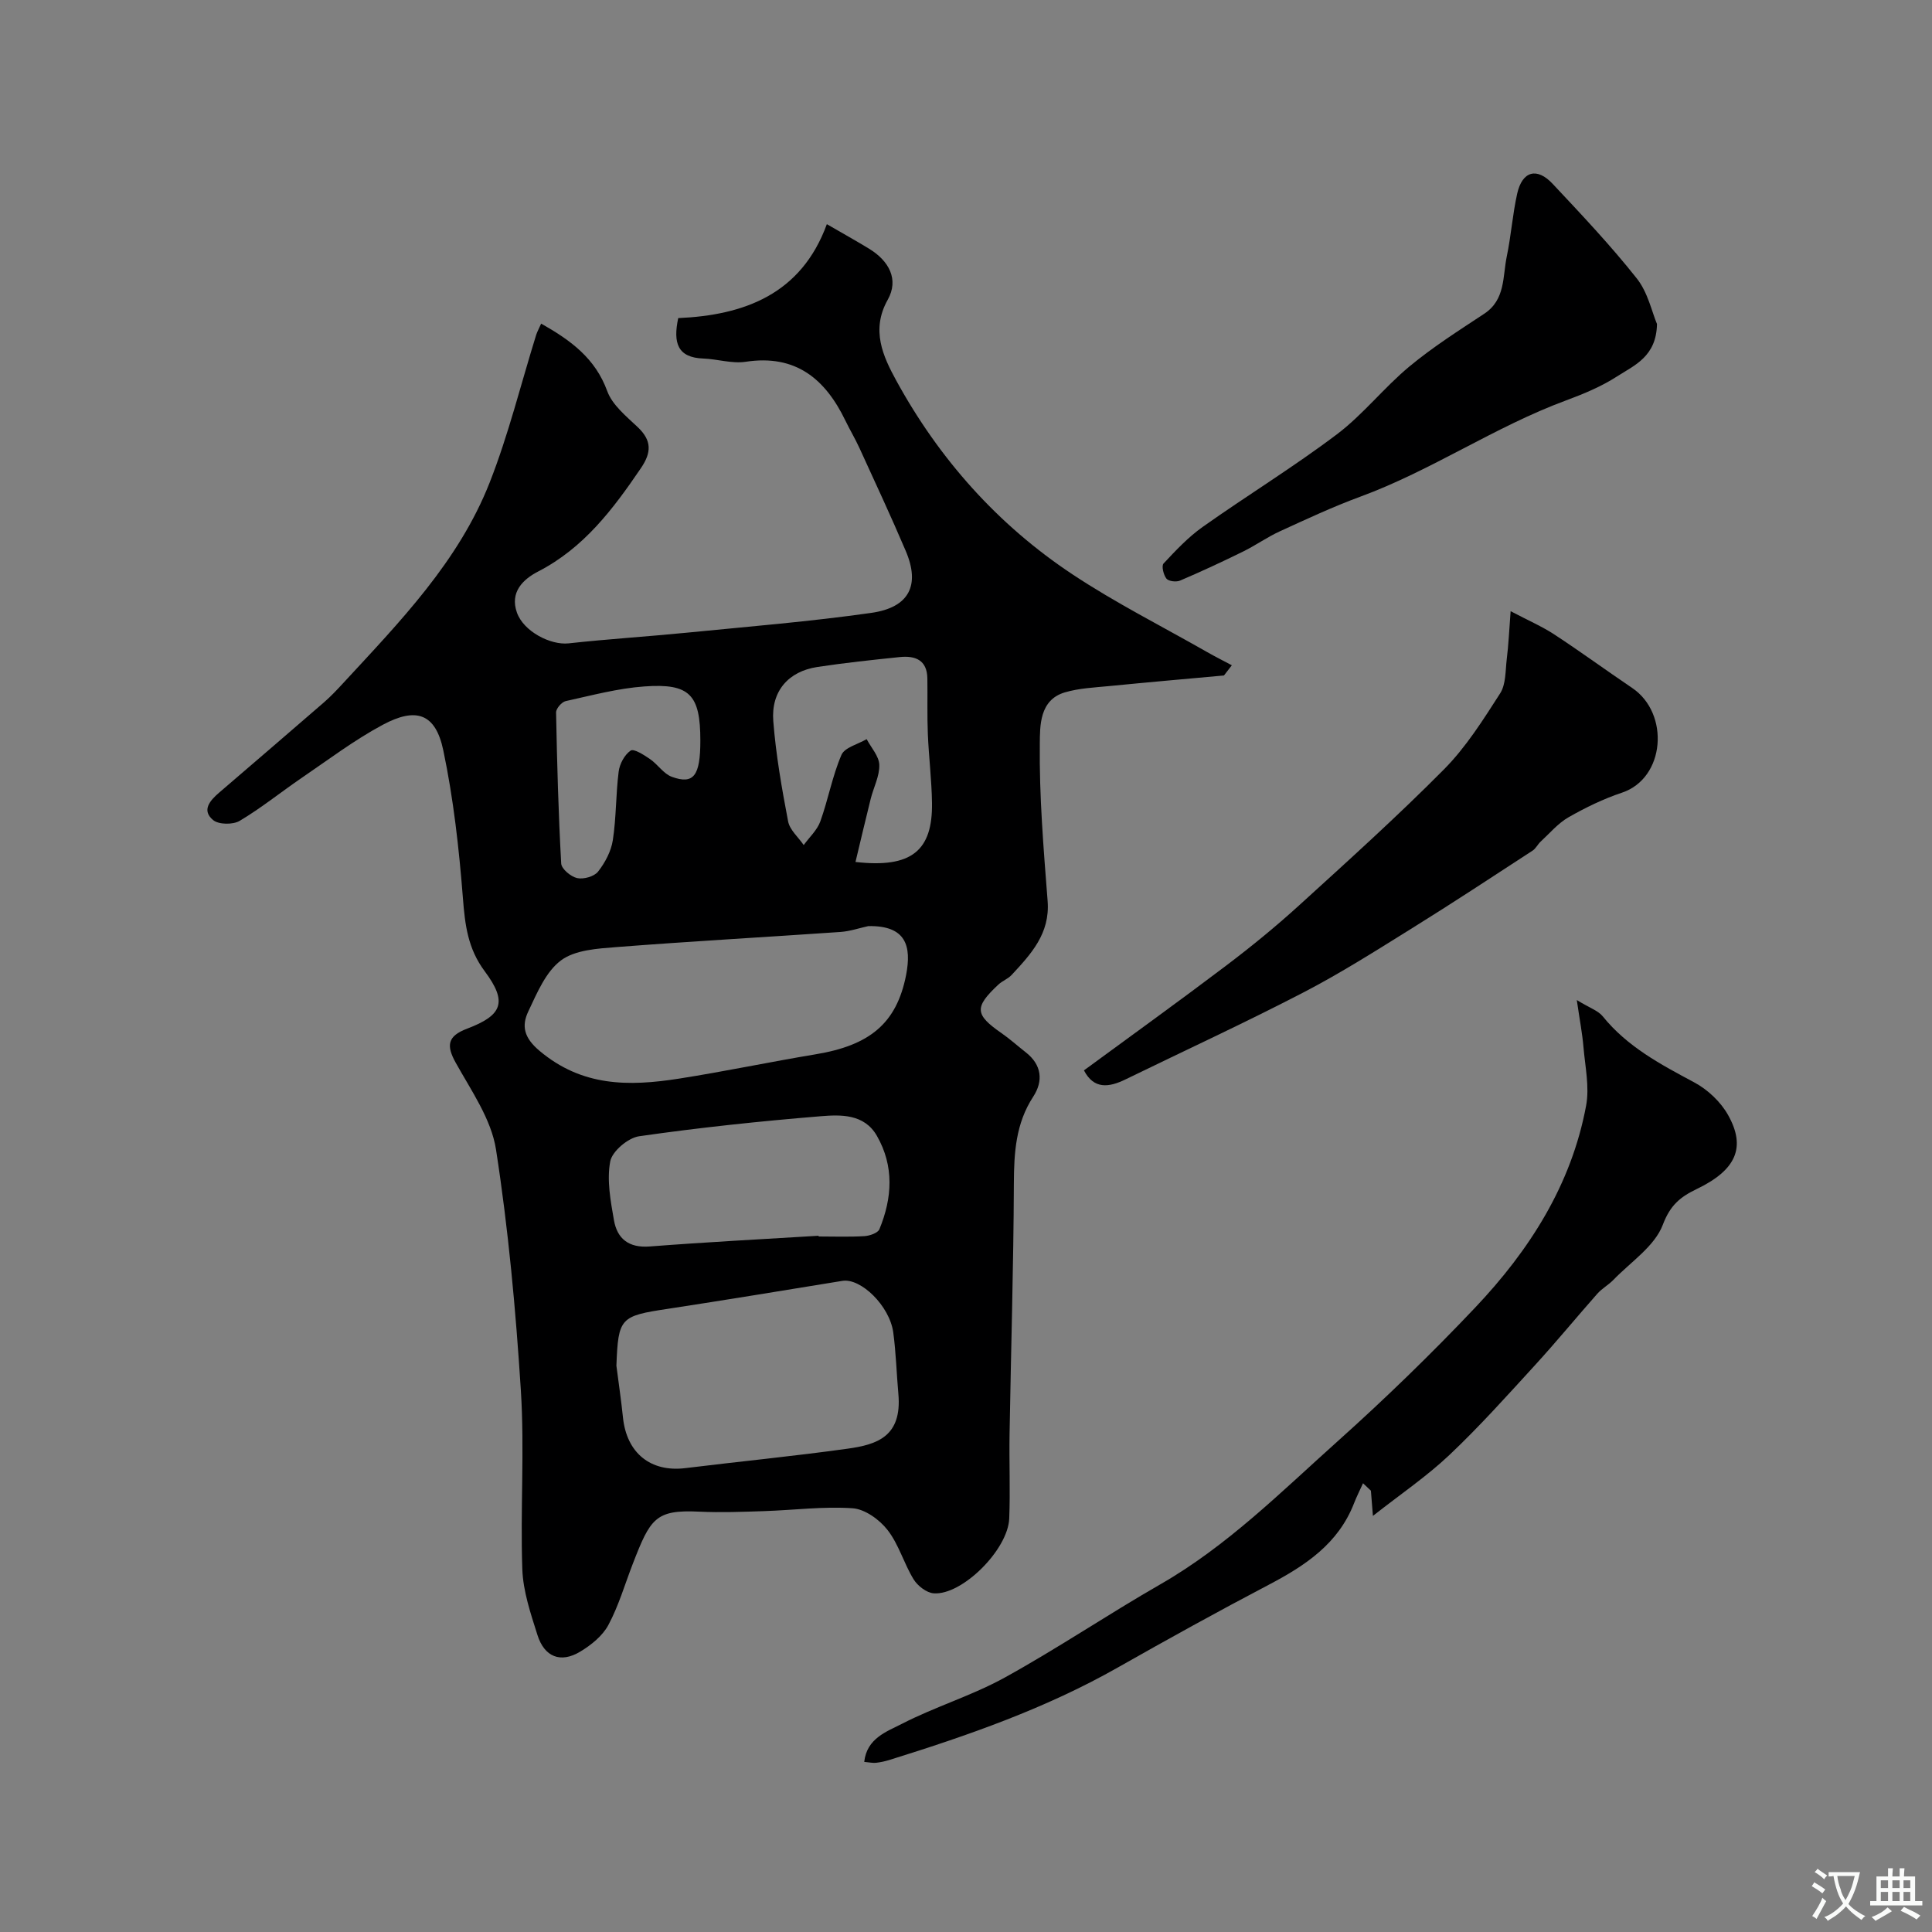 <svg enable-background="new 0 0 400 400" viewBox="0 0 400 400" xmlns="http://www.w3.org/2000/svg"><rect x="0" y="0" width="400" height="400" fill="#808080" stroke="none"/><g fill="#000001"><path d="m112.04 67c6.17 3.48 11.21 7.2 13.68 13.97 1.05 2.89 3.95 5.22 6.32 7.47 2.92 2.77 2.87 5.23.65 8.49-5.76 8.48-11.81 16.51-21.25 21.38-3.18 1.64-5.91 4.3-4.42 8.51 1.39 3.94 6.99 6.79 10.71 6.38 8.17-.9 16.39-1.41 24.57-2.22 12.71-1.26 25.45-2.29 38.09-4.09 7.88-1.12 10.15-5.74 7.14-12.81-3.05-7.17-6.35-14.23-9.59-21.32-.88-1.93-1.99-3.77-2.91-5.68-4.18-8.65-10.3-13.75-20.64-12.18-2.83.43-5.84-.56-8.78-.67-5.33-.19-6.29-3.22-5.19-8.37 13.63-.6 25.46-4.91 30.77-19.45 3.44 2 6.14 3.49 8.77 5.1 4.07 2.49 6.21 6.33 3.83 10.56-3.53 6.28-.93 11.77 1.76 16.7 8.88 16.24 21.01 29.87 36.46 40.12 8.92 5.92 18.55 10.77 27.87 16.09 1.7.97 3.44 1.84 5.16 2.76-.54.7-1.09 1.4-1.63 2.11-7.91.72-15.82 1.41-23.72 2.19-3.09.3-6.28.44-9.23 1.31-5.28 1.56-5.14 6.99-5.18 10.62-.13 10.86.78 21.74 1.62 32.59.52 6.72-3.43 10.96-7.45 15.29-.76.82-1.93 1.23-2.75 2-5.02 4.7-4.88 6.21.65 10.05 1.75 1.21 3.33 2.65 5.01 3.96 3.33 2.59 3.68 5.94 1.56 9.19-3.63 5.56-3.98 11.58-4.01 17.97-.07 17.26-.6 34.53-.89 51.79-.1 5.86.16 11.73-.07 17.58-.26 6.47-9.76 15.93-15.64 15.49-1.48-.11-3.33-1.55-4.16-2.9-2.01-3.28-3.06-7.22-5.39-10.21-1.67-2.15-4.68-4.32-7.23-4.5-6.06-.42-12.19.39-18.3.59-4.49.15-9 .32-13.48.11-9.08-.44-10.11 1.44-13.75 10.83-1.64 4.23-2.91 8.66-5.04 12.63-1.2 2.25-3.55 4.15-5.81 5.51-4.11 2.49-7.45 1.08-8.87-3.41-1.41-4.45-2.98-9.06-3.14-13.65-.43-12.32.48-24.69-.3-36.98-1.06-16.69-2.59-33.41-5.15-49.92-.98-6.27-5.12-12.17-8.33-17.94-1.99-3.57-1.73-5.52 2.31-7.05 7.34-2.78 8.47-5.49 3.68-11.91-3.5-4.69-4.08-9.61-4.51-15.14-.8-10.25-1.95-20.54-4.06-30.59-1.59-7.58-5.55-9.04-12.55-5.28-5.86 3.14-11.23 7.21-16.75 10.97-4.31 2.94-8.39 6.25-12.86 8.91-1.38.82-4.34.79-5.49-.16-2.47-2.04-.62-4.08 1.25-5.69 7.23-6.22 14.49-12.43 21.69-18.68 1.44-1.25 2.76-2.66 4.06-4.07 11.68-12.65 23.81-25.09 30.24-41.42 3.91-9.94 6.47-20.41 9.65-30.63.2-.6.51-1.16 1.02-2.3zm67.73 124.74c-1.91.42-3.8 1.07-5.73 1.21-15.45 1.07-30.92 1.93-46.36 3.13-3.95.31-8.6.58-11.52 2.75-3.16 2.35-4.98 6.77-6.78 10.57-1.43 3.01-.91 5.45 2.33 8.17 8.79 7.39 18.38 7.39 28.86 5.75 9.49-1.49 18.87-3.47 28.31-5.04 11.15-1.85 16.75-6.36 18.72-16.42 1.14-5.94.05-10.27-7.83-10.12zm-52.15 91.02c.46 3.58.99 7.14 1.36 10.73.77 7.36 5.73 11.35 12.91 10.47 11.21-1.38 22.45-2.47 33.63-4.03 6.01-.84 11.26-2.48 10.48-11.31-.38-4.25-.49-8.53-1.06-12.75-.75-5.51-6.72-11.31-10.54-10.68-12.04 1.96-24.08 3.95-36.14 5.79-9.85 1.48-10.26 1.84-10.64 11.78zm41.86-26.91c0 .05.01.1.01.15 3.16 0 6.32.12 9.47-.07 1.09-.07 2.78-.64 3.11-1.43 2.67-6.47 3.08-13.07-.52-19.34-2.62-4.57-7.48-4.4-11.7-4.05-12.54 1.03-25.08 2.35-37.53 4.14-2.29.33-5.59 3.11-5.98 5.22-.73 3.87.07 8.14.77 12.15.67 3.85 3.07 5.78 7.39 5.45 11.64-.9 23.31-1.51 34.98-2.22zm7.64-77.39c11.6 1.33 15.98-2.34 15.84-12.22-.07-4.76-.66-9.5-.86-14.26-.16-3.84-.04-7.69-.1-11.53-.06-3.83-2.53-4.74-5.73-4.41-5.69.59-11.38 1.19-17.04 2.05-6 .91-9.61 5.01-9.13 11.2.54 6.97 1.76 13.9 3.07 20.77.34 1.77 2.12 3.28 3.23 4.9 1.17-1.62 2.79-3.09 3.44-4.9 1.63-4.53 2.48-9.36 4.37-13.76.66-1.55 3.42-2.21 5.22-3.27.93 1.77 2.57 3.53 2.62 5.33.07 2.32-1.19 4.67-1.78 7.03-1.05 4.19-2.03 8.41-3.15 13.07zm-32.12-25.13c0-9.49-2.17-11.89-11.59-11.21-5.48.39-10.9 1.85-16.3 3.04-.82.18-2 1.55-1.98 2.35.2 10.43.48 20.86 1.06 31.27.06 1.12 2 2.73 3.3 3.02 1.33.29 3.53-.32 4.33-1.34 1.46-1.86 2.71-4.22 3.06-6.52.72-4.68.61-9.49 1.21-14.2.2-1.58 1.22-3.49 2.48-4.34.66-.45 2.77.91 4.01 1.76 1.61 1.1 2.81 3.06 4.54 3.68 4.51 1.64 5.88-.24 5.88-7.51z"/><path d="m326.46 207.05c2.73 1.67 4.43 2.21 5.36 3.36 5.1 6.32 11.99 9.96 18.96 13.69 2.79 1.49 5.49 4.04 7.02 6.79 3.72 6.65 1.67 11.34-6.48 15.27-3.41 1.64-5.5 3.31-7.05 7.41-1.68 4.45-6.63 7.69-10.22 11.4-1.02 1.06-2.38 1.79-3.35 2.89-4.3 4.86-8.42 9.89-12.8 14.68-5.81 6.35-11.57 12.79-17.82 18.7-4.68 4.43-10.09 8.09-15.83 12.61-.21-2.61-.31-3.91-.42-5.22-.54-.51-1.09-1.02-1.63-1.54-.62 1.38-1.31 2.73-1.86 4.14-3.26 8.4-10.11 12.92-17.68 16.89-10.52 5.52-20.92 11.27-31.25 17.13-14.9 8.46-30.94 14.04-47.2 19.11-.93.29-1.89.5-2.85.61-.63.07-1.3-.09-2.43-.19.53-4.91 4.71-6.29 7.78-7.87 6.93-3.57 14.54-5.85 21.35-9.61 10.94-6.04 21.33-13.06 32.17-19.28 13.83-7.93 24.99-19.12 36.7-29.61 9.86-8.83 19.39-18.08 28.5-27.7 11.23-11.86 19.92-25.43 22.96-41.81.72-3.87-.21-8.08-.55-12.12-.23-2.75-.76-5.47-1.38-9.73z"/><path d="m312.76 126.54c3.64 1.92 6.5 3.15 9.06 4.83 5.45 3.57 10.71 7.42 16.11 11.07 7.83 5.29 6.83 18.68-2.11 21.67-3.84 1.28-7.56 3.09-11.08 5.1-2.18 1.25-3.9 3.32-5.79 5.06-.6.56-.97 1.41-1.64 1.84-8.26 5.38-16.48 10.8-24.85 16-7.45 4.63-14.87 9.36-22.65 13.39-12.11 6.28-24.52 12-36.79 17.98-3.44 1.68-6.55 2.08-8.6-1.87 9.74-7.15 19.63-14.27 29.35-21.62 5.22-3.95 10.32-8.11 15.17-12.52 10.15-9.24 20.36-18.44 30.02-28.18 4.55-4.59 8.1-10.24 11.62-15.72 1.22-1.89 1.09-4.71 1.38-7.13.36-2.88.49-5.8.8-9.9z"/><path d="m343.06 67.08c-.12 6.77-4.7 8.55-8.26 10.85-3.25 2.1-6.94 3.63-10.59 4.98-14.76 5.46-27.82 14.5-42.6 19.93-5.65 2.08-11.12 4.64-16.6 7.15-2.63 1.2-5.02 2.91-7.62 4.19-4.31 2.12-8.67 4.15-13.08 6.03-.78.33-2.36.15-2.81-.41-.61-.77-1.06-2.64-.6-3.13 2.53-2.71 5.12-5.47 8.12-7.59 9.18-6.5 18.8-12.39 27.77-19.16 5.44-4.11 9.75-9.68 15.02-14.05 4.84-4.02 10.21-7.43 15.48-10.91 4.42-2.92 3.8-7.68 4.67-11.86.9-4.3 1.2-8.74 2.16-13.02 1.05-4.66 4.08-5.51 7.35-2.01 5.97 6.37 12 12.74 17.41 19.58 2.3 2.89 3.14 6.98 4.18 9.43z"/></g><path d="m377.9 391.2c-.2.3-.4.5-.6.8-.7-.6-1.4-1-2.2-1.5.2-.3.4-.5.5-.8.6.4 1.4.8 2.3 1.5zm-1.8 6.1c-.2-.2-.5-.4-.9-.6.4-.6.8-1.2 1.2-1.9s.7-1.3.9-1.9c.3.3.5.5.8.7-.7 1.3-1.4 2.6-2 3.7zm2.2-9c-.3.3-.5.5-.6.8-.6-.6-1.3-1.1-2-1.5.3-.3.5-.5.6-.7.6.5 1.3.9 2 1.4zm.3.2v-.9h2 4.5c-.3 1.3-.6 2.5-1 3.6s-.9 2.1-1.4 3c.4.5 1 1 1.6 1.4s1.2.8 1.9 1.1c-.3.2-.5.4-.8.8-.4-.3-1-.7-1.6-1.2s-1.2-1.1-1.6-1.6c-.5.6-1.1 1.1-1.7 1.6s-1.4.9-2.1 1.4c-.1-.3-.3-.5-.7-.8.6-.2 1.2-.5 1.9-1s1.4-1.1 2-1.8c-.5-.8-.9-1.6-1.2-2.5s-.6-2-.8-3.2c-.4.1-.7.1-1 .1zm2.5 2.7c.2 1 .7 1.7 1 2.2.3-.5.6-1.1 1-2s.6-1.9.9-3h-3.2-.4c.1.9.3 1.8.7 2.8z" fill="#fafbfa"/><path d="m396.5 388.5v1.5 3.6h1.5v.9c-.4 0-1 0-1.7 0h-7.9c-.5 0-.9 0-1.2 0v-.9h1.3v-3.5c0-.7 0-1.2 0-1.6h2.4c0-.8 0-1.4 0-1.7h1c0 .3-.1.8-.1 1.7h1.5c0-.8 0-1.4 0-1.7h1c0 .3-.1.9-.1 1.7zm-8.2 9.2c-.2-.3-.5-.5-.8-.8.8-.3 1.4-.6 1.9-.9s1-.7 1.4-1.1c.3.3.6.5.9.8-1.6 1-2.8 1.6-3.4 2zm2.6-6.8v-1.6h-1.5v1.6zm0 2.7v-1.9h-1.5v1.9zm2.4-2.7v-1.6h-1.5v1.6zm0 2.7v-1.9h-1.5v1.9zm.2 2 .7-.8c.4.2.9.5 1.6.8s1.3.7 1.8 1c-.3.3-.5.5-.8.8-.4-.3-1.5-1-3.3-1.8zm2-4.7v-1.6h-1.4v1.6zm0 2.7v-1.9h-1.4v1.9z" fill="#fafbfa"/></svg>